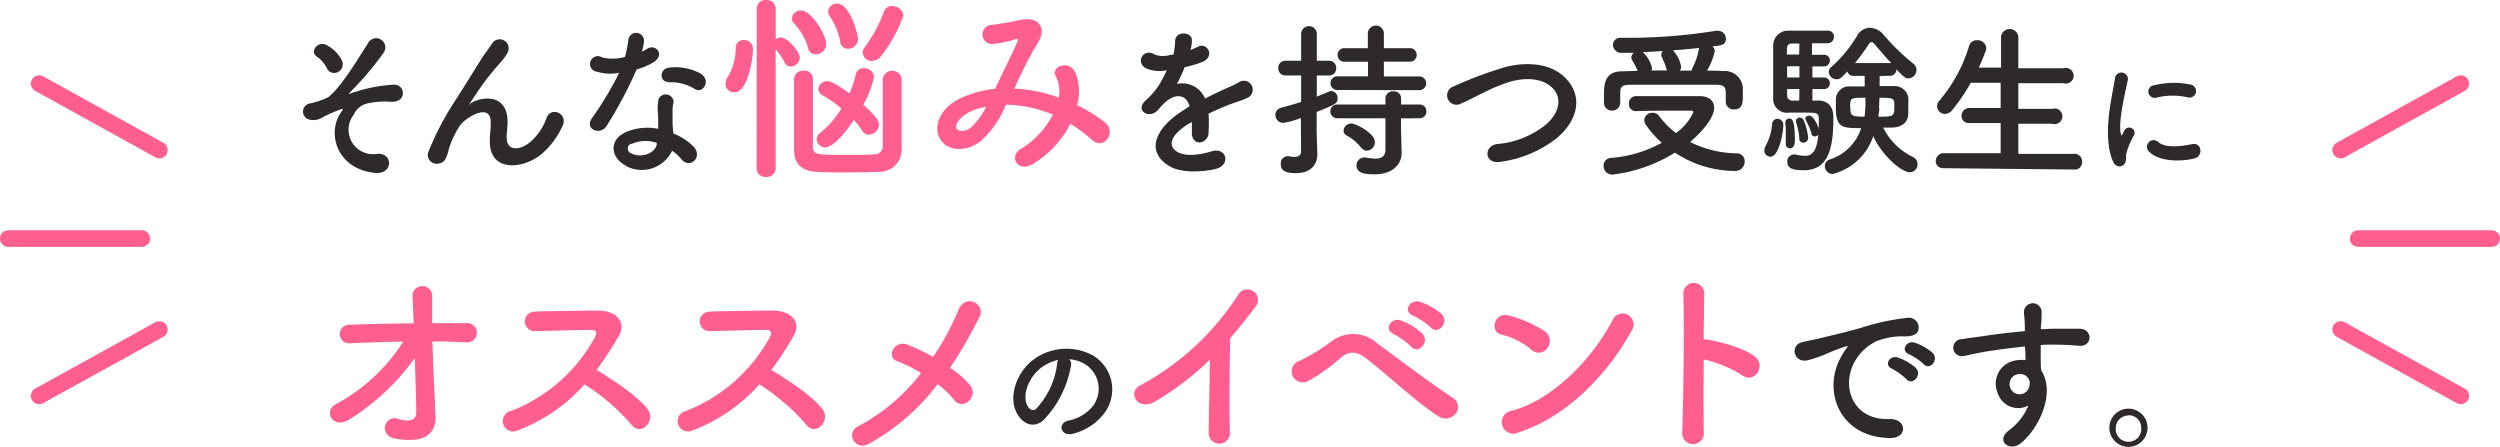 <svg xmlns="http://www.w3.org/2000/svg" viewBox="0 0 319.41 57.09"><defs><style>.cls-1{fill:#2e292a;}.cls-2{fill:#ff5f8f;}.cls-3{fill:none;stroke:#ff5f8f;stroke-linecap:round;stroke-linejoin:round;stroke-width:2.12px;}</style></defs><title>nayami_md_sp</title><g id="レイヤー_2" data-name="レイヤー 2"><g id="レイヤー_1-2" data-name="レイヤー 1"><path class="cls-1" d="M43.56,14.37c.3-.45.36-.53-.08-.38a17.2,17.2,0,0,0-2.27,1,2.08,2.08,0,0,1-1.86.23,1.05,1.05,0,0,1,.23-2A9.49,9.49,0,0,0,42,12.38C43.8,10.84,45.72,7.52,47,5.56a1.17,1.17,0,1,1,2,1.19,39.25,39.25,0,0,1-4.34,5.1c-.23.21.07.12.15.08a4.54,4.54,0,0,1,.71-.23,19.53,19.53,0,0,1,4.75-.88,1.08,1.08,0,0,1,1.09,1.56c-.19.41-.73.73-1.8.6a10.07,10.07,0,0,0-2.48.21,2.49,2.49,0,0,0-1.88,1.46,3.12,3.12,0,0,0,3,5c2.06-.13,2.06,2.68-.3,2.44C43,21.58,41.74,17,43.56,14.37ZM41.81,8.81a3.88,3.88,0,0,0-1.33-1.58c-1-.65.19-2.17,1.37-1.4a4.49,4.49,0,0,1,1.88,2,1.11,1.11,0,0,1-.6,1.39A1,1,0,0,1,41.81,8.81Z"/><path class="cls-1" d="M62.58,18c0-1,.15-1.58.11-2.55-.11-2.37-3.36-.36-4,.71a11.5,11.5,0,0,0-1.35,2.91c-.38,1.65-.85,1.75-1.28,1.82a1.13,1.13,0,0,1-1.26-1.65,37.26,37.26,0,0,1,3.42-6.48c1.24-1.93,2.35-3.75,3.4-5.41C62,6.78,62.6,6,62.84,5.6a1.15,1.15,0,0,1,2,1.15,5.42,5.42,0,0,1-.49.75l-.62.73a28.88,28.88,0,0,0-2.27,2.85c-.56.79-1,1.47-1.46,2.18-.15.21-.08.17.07,0,.77-.68,4.47-1.69,4.77,1.93.06.83-.11,1.56-.11,2.35,0,1.9,1.84,1.67,3.1.53a7.31,7.31,0,0,0,2-3c.62-1.58,2.87-.49,2,1.11a10.33,10.33,0,0,1-2.69,3.55C66.82,21.6,62.54,22.07,62.58,18Z"/><path class="cls-1" d="M76.3,9.17a1,1,0,1,1,.62-1.84,5.63,5.63,0,0,0,2.93-.06,14.74,14.74,0,0,0,.43-2.16,1,1,0,0,1,2,.19A7,7,0,0,1,82,6.6a4.74,4.74,0,0,0,.68-.36c1-.68,2.31.64.94,1.63a8.39,8.39,0,0,1-2.28,1,54,54,0,0,1-3.83,7.21c-.8,1.28-2.85.45-1.91-.94a41.76,41.76,0,0,0,3.51-5.84A5.82,5.82,0,0,1,76.3,9.17Zm3.68,12c-2-1-2.23-3.32,0-4.3a7,7,0,0,1,4.11-.41v-.75c0-.53,0-1.07-.06-1.6a6.27,6.27,0,0,1,.11-1.44,1,1,0,0,1,1.92.39,4.42,4.42,0,0,0-.13,1c0,.5,0,1,0,1.65,0,.41.07.86.09,1.33a7.81,7.81,0,0,1,2.61,1.71c1.22,1.35-.51,2.87-1.54,1.62a6.31,6.31,0,0,0-1.22-1.11A4.29,4.29,0,0,1,80,21.22Zm.68-2.81a.65.65,0,0,0,0,1.24c1.29.65,3,0,3.25-1.13,0-.06,0-.15,0-.21A4.29,4.29,0,0,0,80.66,18.41Zm4.77-7.89c-1.18.06-1.26-1.71.11-1.84a6.78,6.78,0,0,1,3.94.75c1.45.88.34,2.65-.71,2A5.56,5.56,0,0,0,85.43,10.52Z"/><path class="cls-2" d="M92.69,10.66A1.69,1.69,0,0,1,93,9.81a7.25,7.25,0,0,0,1-3.7,1,1,0,0,1,1-1,1.15,1.15,0,0,1,1.21,1.16c0,1.21-.67,5.52-2.37,5.52A1.09,1.09,0,0,1,92.69,10.66Zm4-9.53A1.11,1.11,0,0,1,97.88,0a1.15,1.15,0,0,1,1.23,1.13V5a1.3,1.3,0,0,1,.69-.21c.8,0,2.39,1.82,2.39,2.59A1.22,1.22,0,0,1,101,8.5a.83.83,0,0,1-.74-.49,8.09,8.09,0,0,0-1.16-1.72V21.52a1.12,1.12,0,0,1-1.23,1.08,1.1,1.1,0,0,1-1.21-1.08Zm6.57,5A8.08,8.08,0,0,0,101.47,3a1,1,0,0,1-.31-.66,1.16,1.16,0,0,1,1.19-1c1.36,0,3.21,3.18,3.21,4.26a1.36,1.36,0,0,1-1.31,1.34A1,1,0,0,1,103.24,6.09Zm.6,3.93c0,1.18,0,2.77,0,4.34s0,3.13,0,4.28.56,1.11,4.41,1.11c1.24,0,2.52,0,3.44-.08a1,1,0,0,0,1.08-1c0-1.18,0-3.11,0-5,0-1.34,0-2.65,0-3.65a1.22,1.22,0,0,1,2.41,0c0,1.18,0,2.52,0,3.85,0,1.9,0,3.78,0,5.17a2.83,2.83,0,0,1-3,2.87c-1.2.05-2.59.08-4,.08s-2.72,0-3.9-.08c-1.93-.08-2.83-1.1-2.85-2.77,0-1.29,0-2.93,0-4.55s0-3.28,0-4.59a1.14,1.14,0,0,1,1.23-1,1,1,0,0,1,1.16,1Zm1.64,8.78a1.12,1.12,0,0,1-1.16-1.05,1.1,1.1,0,0,1,.49-.85,11.36,11.36,0,0,0,2.67-3.08,13.8,13.8,0,0,0-2.39-1.67,1,1,0,0,1-.56-.82,1.11,1.11,0,0,1,1.13-1c.36,0,.85.13,2.85,1.56a12.82,12.82,0,0,0,.8-2.38,1,1,0,0,1,1.07-.83,1.19,1.19,0,0,1,1.26,1.11,12,12,0,0,1-1.36,3.54c1.65,1.49,2,2.08,2,2.6A1.37,1.37,0,0,1,111,17.21a1,1,0,0,1-.85-.52,8.89,8.89,0,0,0-1.06-1.36C108.07,16.87,106.51,18.8,105.48,18.8Zm1.87-13.48A9,9,0,0,0,106,2.05a.92.92,0,0,1-.2-.59,1.13,1.13,0,0,1,1.18-1c1.59,0,2.64,3.93,2.64,4.44a1.27,1.27,0,0,1-1.25,1.33A1,1,0,0,1,107.35,5.32Zm4.09,2.44a1.18,1.18,0,0,1-1.24-1.08,1.14,1.14,0,0,1,.29-.72,18.07,18.07,0,0,0,2.44-4.55,1,1,0,0,1,1-.67A1.39,1.39,0,0,1,115.42,2a18,18,0,0,1-2.93,5.27A1.35,1.35,0,0,1,111.44,7.76Z"/><path class="cls-2" d="M129.69,11.33a18.77,18.77,0,0,1,5.57,1.13,4.12,4.12,0,0,0-.36-2.7c-.72-1.21,1.6-2.18,2.44-.59a6.2,6.2,0,0,1,.26,4.26,20,20,0,0,1,3.54,2.18c1.62,1.26-.12,3.62-1.59,2.29a17.85,17.85,0,0,0-2.8-2.08A12.51,12.51,0,0,1,131.87,21c-1.79,1.06-3.08-1-1.41-2a11,11,0,0,0,4.06-4.35,16.25,16.25,0,0,0-6-1.28,12.24,12.24,0,0,1-3.28,4.7c-1.54,1.21-3.8,1.36-4.91,0-1.31-1.64-.36-4.31,2.6-5.62a14.82,14.82,0,0,1,4.21-1.11c.9-1.92,2.08-4.26,2.8-5.88.15-.36.23-.56-.16-.46a13.48,13.48,0,0,1-3,.62,1.22,1.22,0,0,1-.07-2.44,35,35,0,0,0,3.69-.65c2.34-.46,3.37,1.06,2.21,2.93s-2.1,3.88-3,5.81Zm-6,3.08c-.67.33-1.88,1.41-1.44,2.05.31.44,1.23.28,1.69-.08A8.86,8.86,0,0,0,126,13.64,7.88,7.88,0,0,0,123.66,14.41Z"/><path class="cls-1" d="M152.08,6.39c.34-.13.66-.26.9-.38,1.17-.71,2.33,1.07.75,1.86a12.54,12.54,0,0,1-2.36.7,22.09,22.09,0,0,1-1,2.16,3.13,3.13,0,0,1,3.59,1.86c.88-.44,1.78-.89,2.61-1.26a16.35,16.35,0,0,0,1.67-.79,1.14,1.14,0,1,1,1.2,1.93c-.69.34-1.18.45-2.31.87-.9.35-1.87.77-2.72,1.18a18.24,18.24,0,0,1,0,2.35,1.26,1.26,0,0,1-1.13,1.33c-.54,0-1-.39-1-1.22,0-.45,0-.94,0-1.39-.19.11-.39.21-.56.32-2.65,1.71-2.33,3-1.13,3.59s3.23.15,4.23-.17c1.89-.57,2.49,1.74.52,2.25-1.26.32-4.17.64-5.84-.3-2.89-1.63-2.38-4.51,1.49-7.06.3-.19.65-.43,1-.66-.57-1.8-2.22-1.59-3.61,0l-.09.08a4.32,4.32,0,0,1-.49.56c-1.18,1-2.74-.17-1.46-1.33a10.41,10.41,0,0,0,1.74-2,19,19,0,0,0,1-1.9,4.27,4.27,0,0,1-2.65-.24C145,8,146.09,6,147.59,7a3.26,3.26,0,0,0,2,0l.32,0a8.74,8.74,0,0,0,.23-1.8c.09-1.28,2.1-1.15,2.14-.11a4.06,4.06,0,0,1-.17,1.25Z"/><path class="cls-1" d="M166.2,15.06a9.47,9.47,0,0,1-2.25.64,1,1,0,0,1-1-1,.94.94,0,0,1,.75-.94c.83-.22,1.69-.47,2.54-.73V9.64h-2a.89.89,0,0,1-.92-.94.89.89,0,0,1,.92-.94h2l0-3.42a1,1,0,0,1,1-1,1,1,0,0,1,1,1V7.76h1.54a.9.9,0,0,1,.94.94.9.9,0,0,1-.94.94h-1.54v2.7c.56-.22,1.09-.43,1.56-.64a.76.76,0,0,1,.3-.07.89.89,0,0,1,.8.94c0,.65-.3.77-2.68,1.74v2.33c0,.34.06,2.29.09,3v.08c0,1.35-.88,2.4-2.74,2.4-1.14,0-1.93-.19-1.93-1.16a.9.9,0,0,1,.84-1,.65.65,0,0,1,.19,0,3.5,3.5,0,0,0,.68.09c.45,0,.88-.15.88-.71Zm4.73-3.56a.88.88,0,0,1-.94-.87.87.87,0,0,1,.94-.88l3.85,0V7.89h-2.89a.88.88,0,0,1-1-.88.87.87,0,0,1,1-.85h2.87V4.29a1,1,0,0,1,2.05,0V6.16h3.25A.84.84,0,0,1,181,7a.85.85,0,0,1-.92.88h-3.27V9.77l4.43,0a.88.88,0,1,1,0,1.75ZM179,15.12l0,1.39.08,3v.07c0,1.18-.92,2.69-3.46,2.69-.86,0-2.31,0-2.31-1.15a1,1,0,0,1,.94-1,.56.56,0,0,1,.21,0,7.09,7.09,0,0,0,1.24.15c.75,0,1.31-.26,1.31-1.16l0-4-6.1,0a.88.88,0,0,1-.94-.88.86.86,0,0,1,.94-.87l6.1,0,0-.82a.92.92,0,0,1,1-.87.9.9,0,0,1,1,.87l0,.82,2.33,0a.84.84,0,0,1,.9.87.86.86,0,0,1-.9.88Zm-5.12,3.72a5.83,5.83,0,0,0-1.77-1.5.73.73,0,0,1-.45-.66,1,1,0,0,1,1-.9c.56,0,3,1.24,3,2.36a1.09,1.09,0,0,1-1,1.11A.93.93,0,0,1,173.9,18.84Z"/><path class="cls-1" d="M191.66,20.68c-2,.32-2.14-2-.43-2.27a11.45,11.45,0,0,0,6.29-2.5c1.82-1.6,1.95-3.36,1-4.49-1.37-1.56-3.79-1.52-5.72-.94a21.06,21.06,0,0,0-3.06,1.26c-1,.47-1.92,1-3,1.45a1.2,1.2,0,1,1-1.05-2.14,50.83,50.83,0,0,1,6.7-2.5c2.44-.62,5.69-.6,7.66,1.46,2.31,2.41,1.45,5.47-1.18,7.66A14.82,14.82,0,0,1,191.66,20.68Z"/><path class="cls-1" d="M206,22.31a1.11,1.11,0,0,1-1.12-1.14,1,1,0,0,1,1-1,15.94,15.94,0,0,0,6.44-1.93,12.21,12.21,0,0,1-2-2.24,1.11,1.11,0,0,1-.24-.65,1,1,0,0,1,1.09-.94.92.92,0,0,1,.77.37A11,11,0,0,0,214.13,17a6.64,6.64,0,0,0,2.22-2.67c0-.13-.11-.19-.32-.19H214c-1.54,0-3.32,0-5,.06h0a.88.88,0,0,1-.88-.92.91.91,0,0,1,.92-1c2.5,0,5.59,0,8.13,0,1.2,0,1.84.64,1.84,1.49,0,1.29-1.6,3.13-3.08,4.37a13.64,13.64,0,0,0,6.06,1.45,1,1,0,0,1,.92,1.05,1.19,1.19,0,0,1-1.27,1.2A13.88,13.88,0,0,1,214,19.5,19.46,19.46,0,0,1,206,22.31Zm1-9.18a1,1,0,0,1-1.07,1,1,1,0,0,1-1-1c0-.3,0-.58,0-.86,0-1.37,0-3.14,2.29-3.16.64,0,1.3-.05,2-.05a6.49,6.49,0,0,0-.39-.85c-.36-.6-.41-.75-.41-.88a.76.76,0,0,1,.35-.58c-.54,0-1,0-1.5,0a1.07,1.07,0,0,1-1.2-1,.93.93,0,0,1,1-.92h.81a69.75,69.75,0,0,0,11.36-.9,1.14,1.14,0,0,1,.26,0,1,1,0,0,1,1,1c0,.81-.51.87-1.71,1a.87.87,0,0,1,.3.6,8.47,8.47,0,0,1-1,2.5c.71,0,1.42,0,2.08.05a2.3,2.3,0,0,1,2.5,2.14c0,.25,0,.64,0,1,0,.84,0,1.76-1.13,1.76a1,1,0,0,1-1.05-.94v-.92c0-.9-.06-1.27-1.15-1.29-1.8,0-4.24,0-6.55,0-1.69,0-3.32,0-4.53,0s-1.22.43-1.25,1v1.26Zm5.91-4.3a4.81,4.81,0,0,0-.32-.94c-.11-.24-.2-.43-.26-.58a.94.94,0,0,1-.08-.32.64.64,0,0,1,.21-.47l-2.57.15.07.06a4,4,0,0,1,1.11,1.95A.83.83,0,0,1,211,9l2,0Zm3.23.19a1.39,1.39,0,0,1,.15-.45,8.21,8.21,0,0,0,.77-2.35s0-.06,0-.09c-1,.11-2.2.22-3.32.3a4.12,4.12,0,0,1,1.05,2.1.79.79,0,0,1-.17.49Z"/><path class="cls-1" d="M225.42,19.18a1.25,1.25,0,0,1,.2-.6,7.07,7.07,0,0,0,.79-2.67.68.68,0,0,1,.66-.73.75.75,0,0,1,.77.84c0,.88-.53,4-1.65,4A.78.78,0,0,1,225.42,19.18Zm6.94-6.33c.36,0,1.88.07,1.88,2.16,0,3.7-.52,6.74-3.79,6.74-1.39,0-2.1-.23-2.1-1.09a.86.86,0,0,1,.84-.92,1,1,0,0,1,.23,0,5.07,5.07,0,0,0,1.18.17c.81,0,1.54-.43,1.71-2.71a.56.56,0,0,1-.45.23.42.42,0,0,1-.42-.38,8.46,8.46,0,0,0-.71-1.67.55.55,0,0,1-.07-.24c0-.21.22-.36.48-.36.66,0,1.19,1.52,1.24,1.67,0-.45,0-.86,0-1.14,0-.83-.11-.92-1.63-.92l-2.2,0a1.75,1.75,0,0,1-2-1.79c0-.84,0-2.14,0-3.43s0-2.54,0-3.25a1.9,1.9,0,0,1,2-2c.6,0,1.86,0,3,0,.84,0,1.63,0,2.06,0a.73.73,0,0,1,.7.77.81.81,0,0,1-.81.84h-2V7H233a.73.73,0,0,1,.79.73.73.73,0,0,1-.79.75h-1.44V9.9H233a.73.73,0,0,1,.79.73.73.73,0,0,1-.79.75h-1.44v1.47Zm-4.2,5.54v-.08c0-.32,0-.69,0-1,0-.64,0-1.24-.06-1.5V15.7a.5.5,0,0,1,.49-.56c.3,0,.73,0,.73,2.76,0,.32,0,1.05-.68,1.05A.51.51,0,0,1,228.16,18.39ZM229.9,5.56l-1,0c-.32,0-.57.17-.6.68,0,.2,0,.45,0,.73h1.57Zm0,2.91h-1.57V9.9h1.57Zm0,2.91h-1.57c0,.3,0,.57,0,.81a.64.64,0,0,0,.67.66h.88Zm0,6.33a8.84,8.84,0,0,0-.4-2,1.12,1.12,0,0,1-.05-.22.47.47,0,0,1,.5-.47.56.56,0,0,1,.51.37,7.74,7.74,0,0,1,.56,2.2.61.61,0,0,1-.6.64A.52.52,0,0,1,229.87,17.71Zm10.25-8V11c.6,0,1.2,0,1.71,0a1.79,1.79,0,0,1,1.95,1.44,10.49,10.49,0,0,1,0,1.17c0,.35,0,.71,0,1-.06,1-.79,1.65-2.07,1.69-.35,0-.75,0-1.14,0a8.22,8.22,0,0,0,3.79,3.75,1,1,0,0,1,.6.89,1,1,0,0,1-1,1.07c-.94,0-3.42-1.94-4.66-4.62a7.34,7.34,0,0,1-5.18,4.84,1,1,0,0,1-1-1,.88.88,0,0,1,.64-.86,6.18,6.18,0,0,0,4-4c-2.35,0-3.23,0-3.23-2.59,0-.42,0-.85,0-1.2a1.7,1.7,0,0,1,1.86-1.54c.56,0,1.18,0,1.82,0V9.69h-1.52a.69.69,0,0,1-.68-.56l-.71.71a.94.94,0,0,1-.68.29,1,1,0,0,1-1-.92.83.83,0,0,1,.34-.66,16.7,16.7,0,0,0,3.29-4,1.9,1.9,0,0,1,1.63-1,2.38,2.38,0,0,1,1.75.9,28,28,0,0,0,3.79,3.68,1,1,0,0,1,.41.79,1.1,1.1,0,0,1-1,1.1c-.43,0-.62-.2-1.58-1.16v0a.78.78,0,0,1-.75.82Zm-3.74,4c0,1,0,1.2,1.82,1.2a16.42,16.42,0,0,0,.1-2.42C236.42,12.49,236.38,12.49,236.38,13.71Zm5.22-5.65c-.82-.88-1.59-1.78-2.19-2.5a.42.42,0,0,0-.34-.17.3.3,0,0,0-.28.17A27,27,0,0,1,237,8.06Zm-1.52,5.78c0,.34-.09.7-.13,1.07,2,0,2.05-.05,2.05-1.33,0-1,0-1.09-1.9-1.09C240.1,13.15,240.08,13.71,240.08,13.84Z"/><path class="cls-1" d="M248.32,21.49a.91.91,0,0,1-1-.92,1,1,0,0,1,1-1l7.29,0V15.72l-4,0a.91.91,0,0,1-1-.92,1,1,0,0,1,1-1l4,0V10.58l-3.81,0a24.86,24.86,0,0,1-2.37,3.48,1.19,1.19,0,0,1-.94.49,1,1,0,0,1-1-1,1.1,1.1,0,0,1,.28-.68,19.25,19.25,0,0,0,3.81-7,1,1,0,0,1,1-.73,1.11,1.11,0,0,1,1.2,1,1,1,0,0,1-.06.32c-.28.75-.58,1.48-.9,2.18l2.84,0V4.92a1.11,1.11,0,1,1,2.21,0v3.8l5.77,0a1,1,0,1,1,0,1.91l-5.77,0v3.28l4.32,0a1,1,0,1,1,0,1.9l-4.32,0v3.85l7.14,0a.93.93,0,0,1,1,1,.91.91,0,0,1-1,1Z"/><path class="cls-1" d="M269.92,20.53c-1.37-3.38,0-8.44.29-10.48a.83.83,0,1,1,1.66.1c-.27,1.39-1.3,5.41-.89,7,.06.23.12.18.19,0l.29-.55a.69.69,0,0,1,1.2.67,8.59,8.59,0,0,0-1,2.4c-.1.46.1,1-.32,1.37S270.27,21.37,269.92,20.53Zm4.59-1.22a.85.85,0,0,1,1.22-1.18c.92.84,3,.57,4.31.29s1.47,1.53.34,1.82C278.55,20.7,275.74,20.65,274.51,19.31Zm1-6.83a.81.81,0,1,1-.24-1.59,10.13,10.13,0,0,1,4.5-.1.84.84,0,1,1-.29,1.64A8.61,8.61,0,0,0,275.49,12.48Z"/><path class="cls-2" d="M55.57,51.22c0,.79,0,1.23.08,1.92.05,2-1,3.6-5.08,2.91-2.34-.42-1.39-3.06.23-2.55,1.05.34,2.41.49,2.38-.87,0-1.52-.1-4.19-.18-6.88a29.7,29.7,0,0,1-8.34,7.83c-2.13,1.36-3.39-1.08-1.77-1.93a23.22,23.22,0,0,0,8.63-8c-2.29,0-4.58.13-6.73.2a1.19,1.19,0,1,1-.08-2.36c2.57-.1,5.37-.15,8.14-.18-.05-1.46-.1-2.7-.13-3.36a1.25,1.25,0,1,1,2.49-.11c0,.72,0,2,0,3.45,1.47,0,2.91,0,4.27,0a1.24,1.24,0,1,1-.08,2.43c-1.33-.05-2.75-.1-4.16-.1C55.34,46.34,55.44,49.29,55.57,51.22Z"/><path class="cls-2" d="M66.12,55a1.32,1.32,0,1,1-.82-2.49A20.8,20.8,0,0,0,76.06,43c.23-.44.13-.85-.44-.85-1.61,0-5.16.11-7.42.16a1.25,1.25,0,0,1,0-2.49c1.88-.08,5.65-.13,8.25-.13,2.31,0,3.62,1.46,2.62,3.21a42.42,42.42,0,0,1-2.85,4.36c2.13,1.29,5.39,3.44,6.57,5.09,1,1.44-.9,3.44-2.11,1.92a26.65,26.65,0,0,0-6-5.16A21.58,21.58,0,0,1,66.12,55Z"/><path class="cls-2" d="M88.46,55a1.32,1.32,0,1,1-.82-2.49A20.84,20.84,0,0,0,98.4,43c.23-.44.13-.85-.44-.85-1.61,0-5.16.11-7.42.16a1.25,1.25,0,0,1,0-2.49c1.88-.08,5.65-.13,8.24-.13,2.32,0,3.63,1.46,2.62,3.21a39.34,39.34,0,0,1-2.85,4.36c2.14,1.29,5.4,3.44,6.58,5.09,1,1.44-.9,3.44-2.11,1.92a26.87,26.87,0,0,0-6-5.16A21.58,21.58,0,0,1,88.46,55Z"/><path class="cls-2" d="M111,56.71c-1.77.95-3-1.41-1.38-2.23a24.88,24.88,0,0,0,8.06-6.81,17,17,0,0,0-3.08-1.54c-1.39-.48-.41-2.77,1.38-2.08a25.27,25.27,0,0,1,3.24,1.54,32.84,32.84,0,0,0,3.24-6c.89-2.15,3.51-.77,2.69.88A57.69,57.69,0,0,1,121.38,47,11.24,11.24,0,0,1,124,49.29a1.47,1.47,0,0,1-.29,2,1.2,1.2,0,0,1-1.82-.21,12.14,12.14,0,0,0-2.08-2A28.19,28.19,0,0,1,111,56.71Z"/><path class="cls-1" d="M136.84,46.69a13.4,13.4,0,0,1-3.46,6.93c-1.31,1.22-2.75.55-3.51-.92-1.07-2.12.07-5.31,2.37-6.9a7.11,7.11,0,0,1,7.39-.39,5.06,5.06,0,0,1,1.6,7.19,7.2,7.2,0,0,1-4.18,2.82c-1.51.39-2-1.33-.57-1.68a5.33,5.33,0,0,0,3.19-1.91,3.7,3.7,0,0,0-.94-5.24,4.43,4.43,0,0,0-2.13-.69A.86.86,0,0,1,136.84,46.69ZM133,47c-1.59,1.24-2.45,3.51-1.73,4.83.26.5.71.76,1.13.38a10.24,10.24,0,0,0,2.66-5.7,1.14,1.14,0,0,1,.15-.53A5.72,5.72,0,0,0,133,47Z"/><path class="cls-2" d="M147.68,51.24c-2.37,1.44-3.7-1.18-2-2a34.11,34.11,0,0,0,12.53-11.6A1.34,1.34,0,1,1,160.54,39c-1.15,1.54-2.26,2.93-3.36,4.21-.08,2.62-.13,9.35-.05,11.92a1.36,1.36,0,1,1-2.7.07c0-2.05.13-6.24.15-9.24A37.17,37.17,0,0,1,147.68,51.24Z"/><path class="cls-2" d="M183.8,53.2c-3.08-2-6-4.88-9.27-7.43-1.2-.92-2.15-.92-3.13-.15a22.19,22.19,0,0,1-4.31,3.08,1.41,1.41,0,1,1-1-2.62,25.39,25.39,0,0,0,4-2.44,4.55,4.55,0,0,1,5.82.18c2.06,1.52,7.07,5.29,9.79,7.06a1.36,1.36,0,0,1,.26,2A1.64,1.64,0,0,1,183.8,53.2Zm-5.72-10.51c-1.36-.59-.34-2.21.92-1.74a8.37,8.37,0,0,1,2.7,1.64c1.05,1.13-.52,2.75-1.41,1.69A9.88,9.88,0,0,0,178.08,42.69Zm2.46-2.36c-1.38-.54-.38-2.18.88-1.77a8.53,8.53,0,0,1,2.74,1.54c1.08,1.08-.43,2.77-1.36,1.74A9,9,0,0,0,180.54,40.33Z"/><path class="cls-2" d="M195.61,44.64a9.59,9.59,0,0,0-3.8-1.9c-1.54-.36-.9-3,1.05-2.41a16.08,16.08,0,0,1,4.52,2,1.52,1.52,0,0,1,.34,2.13A1.36,1.36,0,0,1,195.61,44.64ZM194,55.25a1.47,1.47,0,1,1-.87-2.77c5.16-1.31,10.35-6.63,12.94-11.66a1.4,1.4,0,1,1,2.34,1.51C205.24,48.11,199.93,53.37,194,55.25Z"/><path class="cls-2" d="M217.69,55.2a1.39,1.39,0,1,1-2.77.1c.18-4.16.26-14.23.15-17.92a1.34,1.34,0,0,1,2.67,0c0,1.26-.05,3.49-.07,6a2.17,2.17,0,0,1,.43,0c1.44.23,4.78,1.05,6.17,2.23S224.14,49,222.68,48a15.65,15.65,0,0,0-5-2.08C217.64,49.42,217.64,53.12,217.69,55.2Z"/><path class="cls-1" d="M235.16,45.71a7.38,7.38,0,0,1,.69-1.11c.34-.45.23-.43-.17-.3a26.66,26.66,0,0,0-2.7,1.07c-.69.25-1.28.47-1.93.64-1.88.51-2.46-1.95-.74-2.31.44-.11,1.69-.34,2.37-.52,1-.25,2.93-.68,5.11-1.3a28.89,28.89,0,0,1,5.82-1.26,1.26,1.26,0,0,1,1.46,1.64c-.13.37-.6.8-2.1.71a9.13,9.13,0,0,0-3.17.6,6.34,6.34,0,0,0-2.76,2.5c-1.88,3.15-.44,7.64,4.35,7.47,2.24-.09,2.39,2.44.13,2.42C235.05,55.93,232.83,50,235.16,45.71Zm6.59,1.41c-1.13-.49-.28-1.82.77-1.43A7,7,0,0,1,244.77,47c.87.95-.45,2.32-1.2,1.44A8.2,8.2,0,0,0,241.75,47.12Zm2.16-1.86c-1.15-.45-.32-1.82.73-1.48a7.21,7.21,0,0,1,2.27,1.29c.89.9-.37,2.31-1.14,1.45A7.52,7.52,0,0,0,243.91,45.26Z"/><path class="cls-1" d="M255.23,50.2a3,3,0,0,1,1.71-4,4.2,4.2,0,0,1,1.84-.19c0-.47,0-1.12-.06-1.74-1.8.17-3.57.43-4.69.6-1.54.24-2.54.52-3.18.62a1.09,1.09,0,1,1-.18-2.16c.86-.15,2.25-.3,3.15-.45,1.07-.17,3-.4,4.88-.57V41.9c0-1.33-.11-1.41-.11-2.1a1.13,1.13,0,0,1,2.25-.06c0,.49,0,1.48-.09,2,0,.11,0,.22,0,.32.62,0,1.18-.06,1.65-.06,1,0,1.79,0,3.25,0,1.79,0,1.71,2.31,0,2.18-1.52-.13-2-.13-3.36-.15-.49,0-1,0-1.56.05,0,.68,0,1.34,0,2,0,.3,0,.75.06,1.22,1.91,3-.36,7.53-2.63,9.35-1.43,1.14-3.29-.38-1.43-1.71a7.61,7.61,0,0,0,2.44-3.14A2.74,2.74,0,0,1,255.23,50.2ZM258.82,48a1.4,1.4,0,0,0-1.36-.08,1.29,1.29,0,0,0-.62,1.62,1.27,1.27,0,0,0,2.46-.36,1,1,0,0,0-.13-.81A3.06,3.06,0,0,0,258.82,48Z"/><path class="cls-1" d="M271.94,57.09a2.44,2.44,0,1,1,2.44-2.44A2.44,2.44,0,0,1,271.94,57.09Zm0-4a1.6,1.6,0,0,0-1.62,1.6,1.63,1.63,0,1,0,3.25,0A1.6,1.6,0,0,0,271.94,53.05Z"/><line class="cls-3" x1="20.36" y1="19.17" x2="5" y2="10.68"/><line class="cls-3" x1="20.36" y1="42.1" x2="5" y2="50.58"/><line class="cls-3" x1="18.12" y1="30.48" x2="1.06" y2="30.48"/><line class="cls-3" x1="299.05" y1="19.17" x2="314.4" y2="10.68"/><line class="cls-3" x1="299.05" y1="42.1" x2="314.4" y2="50.58"/><line class="cls-3" x1="301.29" y1="30.48" x2="318.35" y2="30.48"/></g></g></svg>